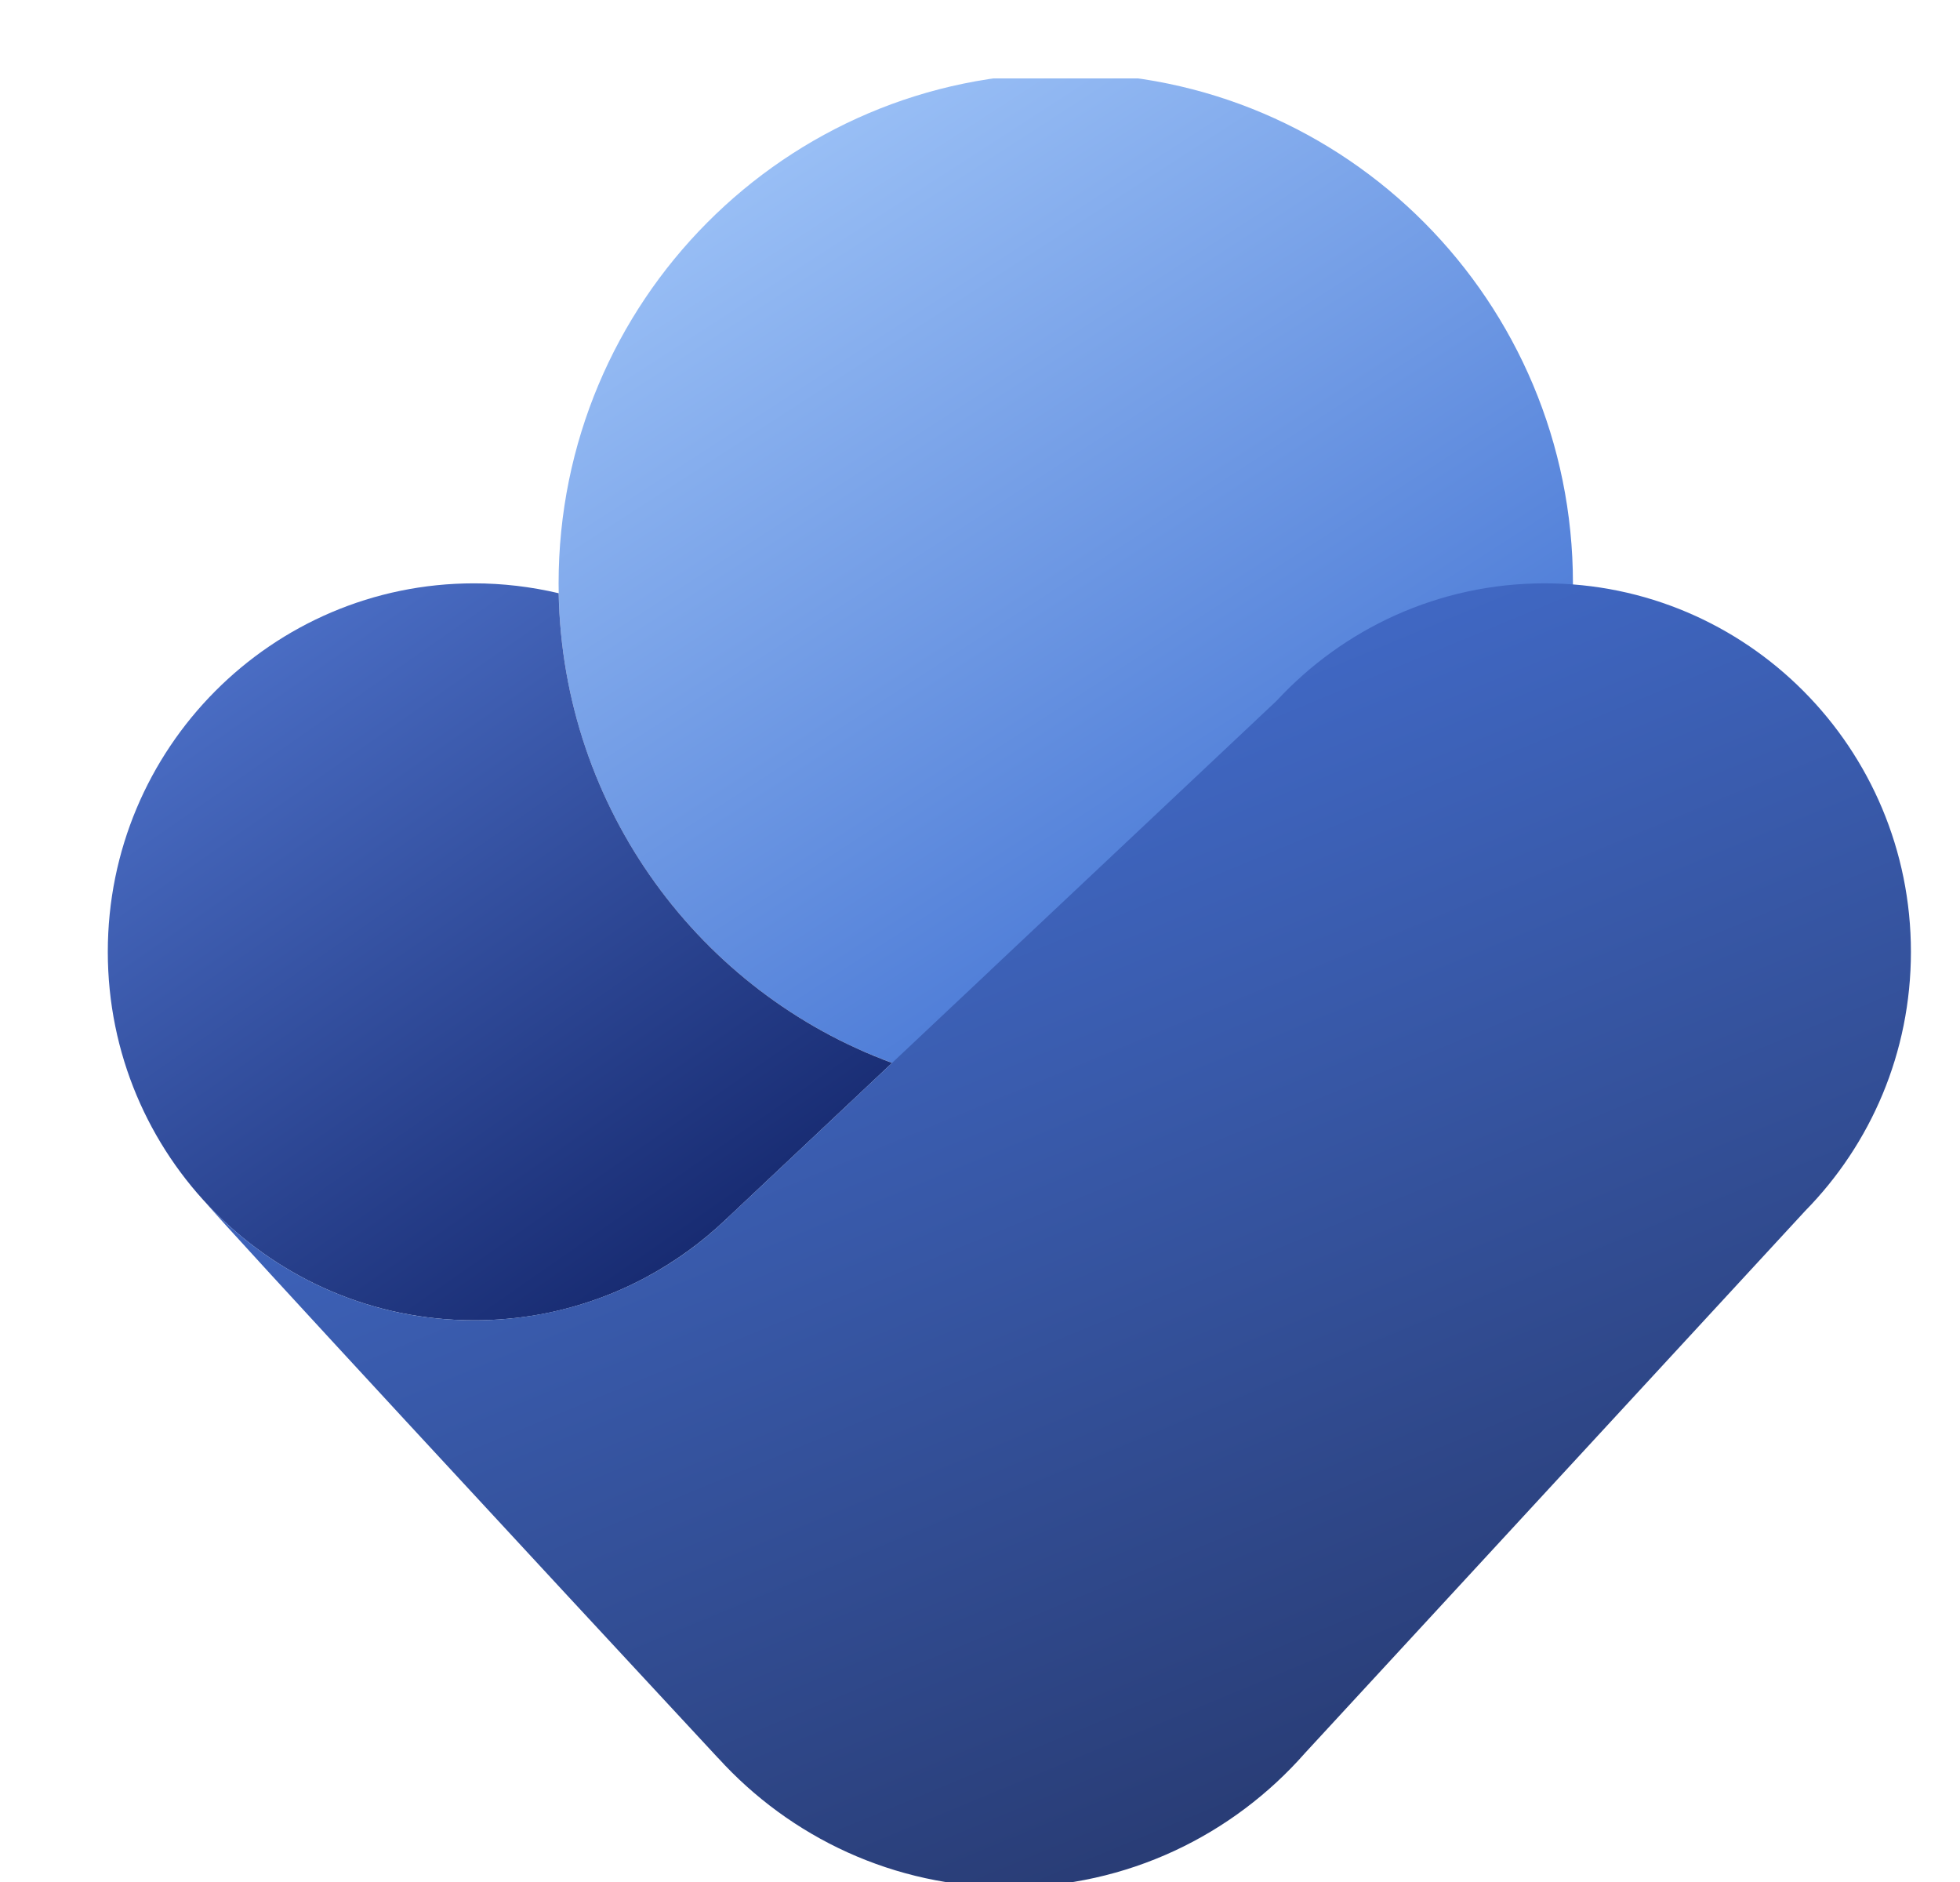 <svg width="25" height="24" viewBox="0 0 25 24" fill="none" xmlns="http://www.w3.org/2000/svg">
<g clip-path="url(#clip0_23825_39706)">
<g clip-path="url(#clip1_23825_39706)">
<g clip-path="url(#clip2_23825_39706)">
<path d="M13.594 13.946C17.166 13.946 20.063 11.033 20.063 7.44C20.063 3.847 17.166 0.934 13.594 0.934C10.021 0.934 7.125 3.847 7.125 7.44C7.125 11.033 10.021 13.946 13.594 13.946Z" fill="url(#paint0_linear_23825_39706)"/>
<path d="M7.126 7.565C6.773 7.482 6.41 7.439 6.047 7.439C3.467 7.439 1.375 9.543 1.375 12.138C1.375 13.436 1.898 14.611 2.743 15.461C3.589 16.312 4.757 16.837 6.047 16.837L6.145 16.836C6.431 16.83 6.71 16.799 6.981 16.744C7.421 16.654 7.847 16.5 8.243 16.287C8.615 16.087 8.958 15.838 9.263 15.547L11.379 13.555C8.934 12.658 7.179 10.321 7.126 7.565Z" fill="url(#paint1_linear_23825_39706)"/>
<path d="M9.257 15.552C8.42 16.349 7.29 16.837 6.046 16.837C4.694 16.837 3.476 16.259 2.623 15.336C2.913 15.682 6.939 20.029 9.16 22.42L9.16 22.419C10.08 23.431 11.403 24.066 12.874 24.066C14.376 24.066 15.724 23.404 16.646 22.355L23.026 15.441C23.86 14.592 24.374 13.425 24.374 12.138C24.374 9.543 22.283 7.439 19.702 7.439C18.352 7.439 17.136 8.016 16.283 8.937L12.635 12.371V12.372L9.262 15.547L9.267 15.552H9.257Z" fill="url(#paint2_linear_23825_39706)"/>
</g>
</g>
</g>
<defs>
<linearGradient id="paint0_linear_23825_39706" x1="7.394" y1="0.256" x2="16.497" y2="14.328" gradientUnits="userSpaceOnUse">
<stop offset="0.176" stop-color="#98BEF5"/>
<stop offset="0.944" stop-color="#3F6FD1"/>
</linearGradient>
<linearGradient id="paint1_linear_23825_39706" x1="1.658" y1="6.517" x2="8.622" y2="16.521" gradientUnits="userSpaceOnUse">
<stop offset="0.195" stop-color="#4A6DC4"/>
<stop offset="0.999" stop-color="#16296F"/>
</linearGradient>
<linearGradient id="paint2_linear_23825_39706" x1="20.467" y1="21.822" x2="14.467" y2="7.356" gradientUnits="userSpaceOnUse">
<stop stop-color="#283B73"/>
<stop offset="1" stop-color="#436DCD"/>
</linearGradient>
<clipPath id="clip0_23825_39706">
<rect width="24" height="24" fill="white" transform="translate(0.375)"/>
</clipPath>
<clipPath id="clip1_23825_39706">
<rect width="23" height="23" fill="white" transform="translate(1.375 1)"/>
</clipPath>
<clipPath id="clip2_23825_39706">
<rect width="23" height="23.133" fill="white" transform="translate(1.375 0.934)"/>
</clipPath>
</defs>
</svg>
